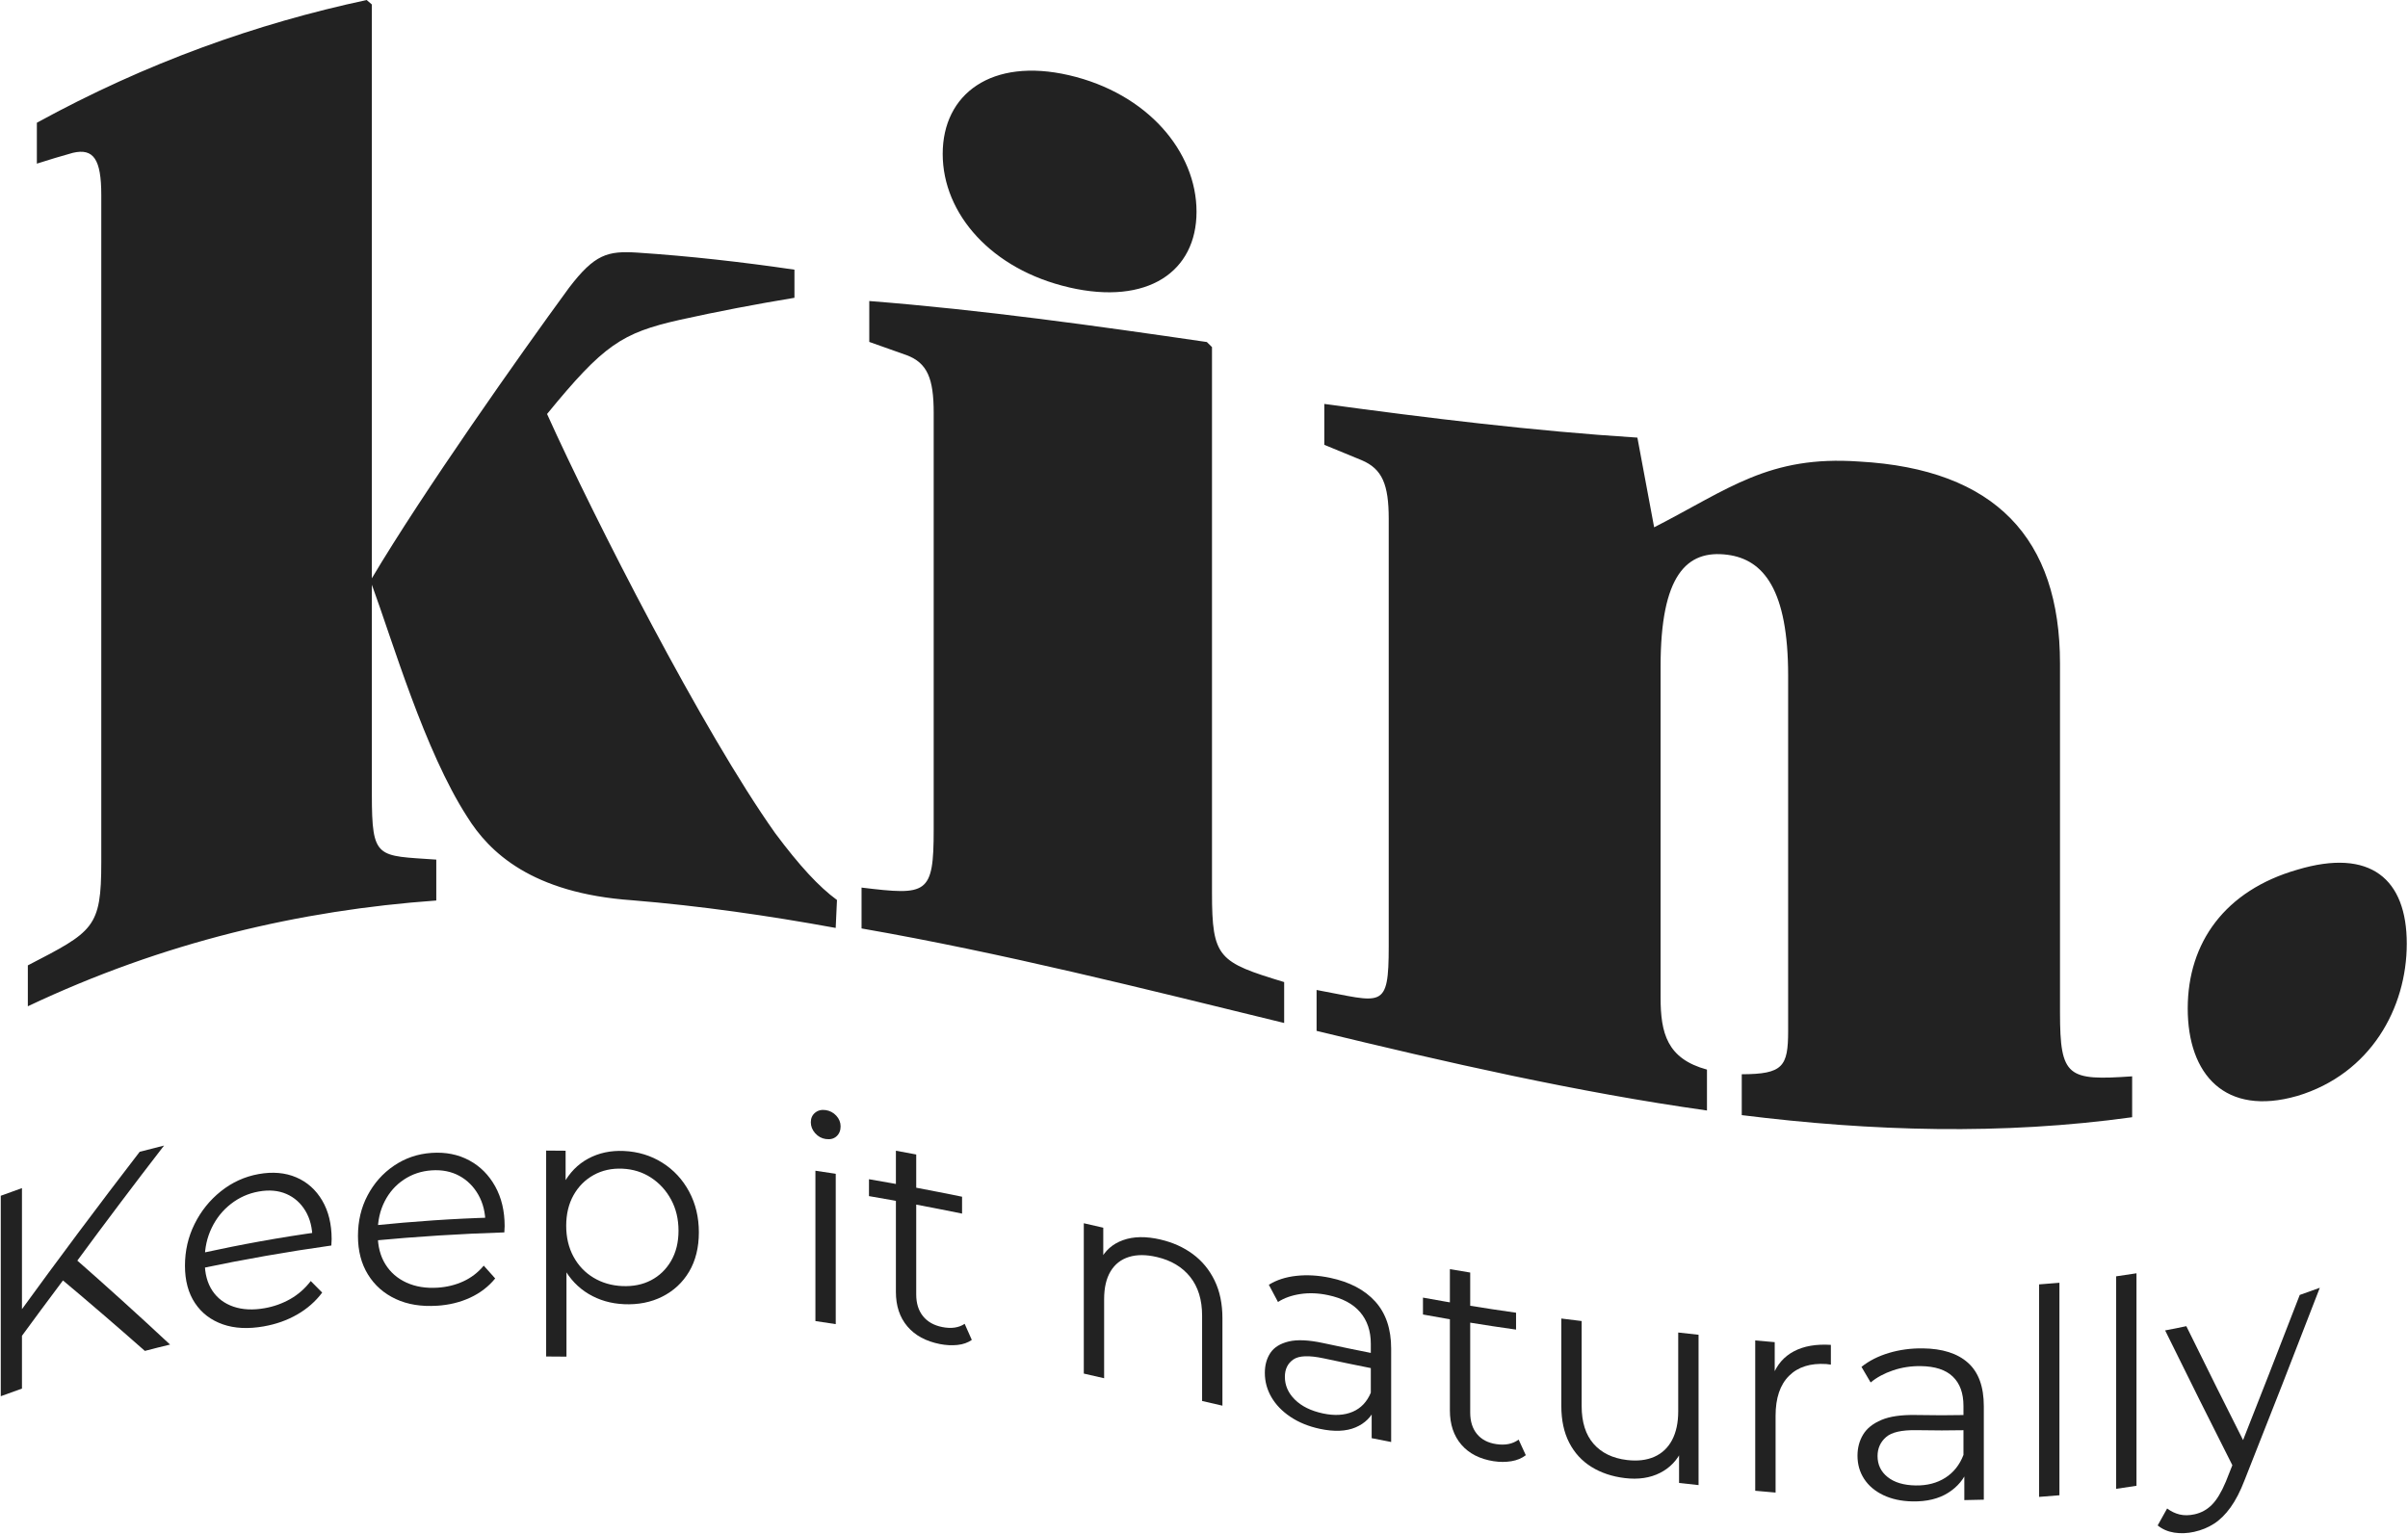 <svg xmlns="http://www.w3.org/2000/svg" fill="none" viewBox="0 0 976 622" height="622" width="976">
<g clip-path="url(#clip0_3305_193)">
<path fill="#222222" d="M931.111 444.31C901.861 452.73 886.721 435.62 886.721 408.86C886.721 382.1 901.861 361.02 931.111 352.6C960.881 343.66 975.501 356.45 975.501 382.56C975.501 408.67 960.881 435.37 931.111 444.32V444.31ZM705.961 452.1V435.52C722.671 435.47 724.761 432.42 724.761 417.95V273.9C724.761 239.17 714.841 226.84 700.221 224.92C683.511 222.71 673.061 233.36 673.061 270.17V404.37C673.061 418.85 675.671 429.23 691.861 433.63V450.21C639.121 442.78 586.371 430.72 533.631 417.93V401.35C560.261 406.23 562.871 409.88 562.871 383.47V210.41C562.871 196.42 560.261 190.11 551.901 186.57C546.851 184.5 541.801 182.42 536.761 180.34V163.76C579.061 169.5 621.361 174.73 663.661 177.42C665.921 189.55 668.191 201.67 670.451 213.78C700.741 198.26 716.931 184.55 753.481 187.11C808.841 190.17 834.951 218.38 834.951 269.05V410.51C834.951 436.77 838.081 438.16 864.191 436.36V452.94C811.451 460.25 758.701 458.66 705.961 452.09V452.1ZM349.191 359.84C375.831 363.05 378.441 362.78 378.441 336.28V167.36C378.441 153.37 375.831 147.14 367.471 143.99C362.421 142.17 357.371 140.38 352.331 138.62V122.04C397.941 125.62 443.551 132 489.151 138.66C489.851 139.35 490.541 140.04 491.241 140.72V361.97C491.241 388.39 493.851 390.07 520.491 398.15V414.73C463.391 400.78 406.301 386.36 349.201 376.41V359.83L349.191 359.84ZM433.271 116.5C401.941 109.27 382.091 86.76 382.091 62.39C382.091 38.02 401.931 23.26 433.271 30.49C465.131 37.87 484.971 61.51 484.971 85.83C484.971 110.15 465.131 123.89 433.271 116.51V116.5ZM339.241 364.89C339.061 368.66 338.891 372.43 338.721 376.2C311.221 371.17 283.711 367.24 256.211 364.98C215.481 362.12 198.241 345.45 189.371 331.16C172.141 304.53 159.081 259.85 150.721 237.05V322.03C150.721 348.59 152.811 346.8 176.831 348.5V365.08C121.651 369.04 66.471 381.84 11.281 407.96V391.38C37.911 377.6 41.051 376.2 41.051 349.54V79.06C41.051 64.57 37.921 60.01 29.561 61.95C24.691 63.31 19.811 64.77 14.941 66.34V49.76C59.501 25.34 104.061 9.54 148.621 0C149.321 0.6 150.011 1.2 150.711 1.81V234.46C171.601 199.3 210.771 143.82 230.611 116.7C241.051 103 246.281 101.66 258.291 102.41C279.531 103.82 300.761 106.21 322.001 109.33V120.73C306.511 123.29 291.011 126.23 275.521 129.67C252.021 134.98 244.711 139.76 221.731 167.84C241.051 210.63 284.921 296.52 314.171 337.75C324.091 351.05 331.931 359.53 339.241 364.87V364.89Z" clip-rule="evenodd" fill-rule="evenodd"></path>
<path fill="#222222" d="M0.311 566.05V484.78C3.751 483.51 5.471 482.89 8.901 481.68V562.95C5.461 564.16 3.741 564.78 0.311 566.05ZM7.741 543.15C7.601 539.02 7.531 536.95 7.391 532.82C23.5 510.63 39.891 488.68 56.62 466.95C60.571 465.91 62.541 465.4 66.49 464.43C54.34 480.16 42.38 496.04 30.61 512.06C28.66 514.76 27.68 516.11 25.73 518.83C19.68 526.89 13.681 535 7.731 543.14L7.741 543.15ZM58.711 547.68C47.151 537.47 35.48 527.43 23.651 517.54C25.971 514.28 27.131 512.65 29.46 509.41C42.81 521.11 55.951 533 68.93 545.11C64.841 546.1 62.8 546.61 58.711 547.68Z"></path>
<path fill="#222222" d="M107.011 537.719C100.661 538.839 95.091 538.589 90.291 536.899C85.491 535.209 81.741 532.359 79.031 528.289C76.321 524.219 74.971 519.169 74.971 513.139C74.971 507.109 76.261 501.459 78.861 496.229C81.451 490.999 85.011 486.559 89.541 482.949C94.071 479.339 99.161 477.009 104.811 475.989C110.541 474.959 115.631 475.419 120.081 477.319C124.531 479.219 128.031 482.369 130.591 486.699C133.141 491.029 134.421 496.269 134.421 502.379C134.421 502.769 134.401 503.179 134.361 503.609C134.321 504.039 134.301 504.489 134.301 504.949C116.481 507.459 98.861 510.549 81.241 514.259V508.109C97.331 504.599 113.561 501.609 129.891 499.389C128.591 500.549 127.941 501.119 126.641 502.289C126.641 497.879 125.691 494.079 123.801 490.919C121.901 487.759 119.331 485.459 116.081 484.049C112.831 482.639 109.071 482.299 104.821 483.069C100.641 483.819 96.891 485.509 93.561 488.109C90.231 490.709 87.641 493.959 85.781 497.839C83.921 501.719 82.991 505.909 82.991 510.399V511.679C82.991 516.319 84.021 520.179 86.071 523.269C88.121 526.359 90.991 528.499 94.661 529.749C98.341 530.999 102.541 531.189 107.261 530.359C110.981 529.709 114.441 528.469 117.651 526.649C120.861 524.819 123.631 522.399 125.951 519.349C127.811 521.219 128.741 522.149 130.591 524.029C127.881 527.649 124.491 530.609 120.431 532.939C116.371 535.269 111.901 536.849 107.021 537.709L107.011 537.719Z"></path>
<path fill="#222222" d="M177.13 529.361C170.78 529.771 165.21 528.881 160.41 526.641C155.61 524.401 151.86 521.111 149.15 516.721C146.44 512.331 145.09 507.131 145.09 501.091C145.09 495.051 146.38 489.561 148.98 484.641C151.57 479.721 155.13 475.691 159.66 472.611C164.19 469.531 169.28 467.781 174.93 467.401C180.66 467.011 185.75 468.041 190.2 470.441C194.65 472.841 198.15 476.361 200.71 480.971C203.26 485.581 204.54 490.951 204.54 497.071C204.54 497.461 204.52 497.871 204.48 498.291C204.44 498.721 204.42 499.161 204.42 499.631C186.67 500.191 169.04 501.301 151.36 502.971V496.821C167.53 495.181 183.76 494.031 200.01 493.591C198.71 494.601 198.06 495.111 196.76 496.131C196.76 491.721 195.81 487.821 193.92 484.451C192.02 481.081 189.45 478.501 186.2 476.721C182.95 474.951 179.19 474.191 174.94 474.481C170.76 474.761 167.01 476.021 163.68 478.241C160.35 480.461 157.76 483.411 155.9 487.071C154.04 490.731 153.11 494.821 153.11 499.301V500.581C153.11 505.221 154.14 509.201 156.19 512.531C158.24 515.851 161.11 518.331 164.78 520.001C168.46 521.671 172.66 522.341 177.38 522.041C181.1 521.801 184.56 520.961 187.77 519.491C190.98 518.021 193.75 515.901 196.07 513.111C197.93 515.181 198.86 516.221 200.71 518.301C198 521.631 194.61 524.221 190.55 526.101C186.49 527.981 182.02 529.061 177.14 529.371L177.13 529.361Z"></path>
<path fill="#222222" d="M221.361 549.941C221.361 522.111 221.361 494.291 221.361 466.461C224.521 466.461 226.101 466.481 229.251 466.521V484.861C228.921 489.731 228.761 492.171 228.441 497.041C228.901 501.971 229.141 504.431 229.601 509.361C229.601 522.911 229.601 536.451 229.601 550.001C226.301 549.961 224.651 549.941 221.361 549.941ZM252.831 528.731C247.571 528.491 242.811 527.111 238.551 524.571C234.291 522.021 230.911 518.451 228.391 513.821C225.881 509.191 224.621 503.551 224.621 496.891C224.621 490.231 225.861 484.611 228.331 480.031C230.811 475.451 234.171 472.001 238.431 469.711C242.691 467.421 247.491 466.381 252.831 466.621C258.641 466.881 263.841 468.481 268.451 471.381C273.051 474.281 276.681 478.191 279.311 483.091C281.941 487.981 283.261 493.501 283.261 499.611C283.261 505.721 281.941 511.111 279.311 515.541C276.681 519.971 273.061 523.331 268.451 525.661C263.841 527.991 258.641 529.001 252.831 528.741V528.731ZM252.251 521.391C256.581 521.581 260.451 520.811 263.861 519.041C267.261 517.271 269.971 514.671 271.991 511.211C274.001 507.751 275.011 503.671 275.011 498.951C275.011 494.231 274.001 490.011 271.991 486.311C269.981 482.611 267.271 479.641 263.861 477.421C260.451 475.201 256.581 473.991 252.251 473.801C247.911 473.611 244.021 474.481 240.581 476.391C237.131 478.311 234.431 481.041 232.451 484.561C230.481 488.091 229.491 492.221 229.491 496.941C229.491 501.661 230.481 505.831 232.451 509.471C234.421 513.101 237.131 515.941 240.581 518.011C244.021 520.081 247.911 521.201 252.251 521.401V521.391Z"></path>
<path fill="#222222" d="M334.681 461.781C332.981 461.521 331.551 460.731 330.381 459.401C329.211 458.071 328.641 456.591 328.641 454.971C328.641 453.351 329.221 452.051 330.381 451.101C331.541 450.151 332.971 449.801 334.681 450.051C336.381 450.311 337.811 451.071 338.971 452.331C340.131 453.601 340.711 455.041 340.711 456.671C340.711 458.301 340.151 459.721 339.031 460.701C337.911 461.691 336.461 462.041 334.681 461.771V461.781ZM330.501 535.581C330.501 515.261 330.501 494.941 330.501 474.631C333.801 475.111 335.451 475.361 338.741 475.871C338.741 496.191 338.741 516.511 338.741 536.821C335.441 536.311 333.791 536.061 330.501 535.581Z"></path>
<path fill="#222222" d="M352.211 484.92V478.07C364.831 480.22 377.401 482.61 389.941 485.17C389.941 487.91 389.941 489.28 389.941 492.02C377.401 489.46 364.821 487.07 352.211 484.92ZM381.001 544.91C375.271 543.78 370.861 541.4 367.761 537.73C364.661 534.06 363.121 529.41 363.121 523.76C363.121 504.68 363.121 485.6 363.121 466.52C366.421 467.12 368.071 467.42 371.361 468.05C371.361 486.97 371.361 505.9 371.361 524.82C371.361 528.38 372.271 531.3 374.091 533.58C375.911 535.86 378.521 537.33 381.931 538.01C385.571 538.73 388.591 538.3 390.991 536.7C392.151 539.31 392.731 540.61 393.891 543.22C392.261 544.36 390.311 545.04 388.031 545.27C385.751 545.5 383.401 545.38 381.011 544.91H381.001Z"></path>
<path fill="#222222" d="M470.401 502.542C475.351 503.692 479.711 505.652 483.461 508.422C487.211 511.192 490.161 514.752 492.281 519.112C494.411 523.472 495.471 528.592 495.471 534.472V569.882C492.171 569.122 490.521 568.742 487.231 567.982C487.231 556.452 487.231 544.912 487.231 533.382C487.231 526.962 485.621 521.732 482.411 517.692C479.201 513.662 474.691 510.962 468.881 509.612C464.541 508.602 460.771 508.592 457.561 509.592C454.351 510.592 451.871 512.532 450.131 515.422C448.391 518.312 447.521 522.072 447.521 526.722V558.762C444.221 558.002 442.571 557.622 439.281 556.872V495.922C442.441 496.642 444.021 497.002 447.171 497.732V514.452C446.661 513.082 446.401 512.392 445.891 511.022C447.821 507.052 450.921 504.302 455.181 502.772C459.441 501.242 464.511 501.162 470.391 502.532L470.401 502.542Z"></path>
<path fill="#222222" d="M534.95 579.27C530.38 578.29 526.42 576.67 523.05 574.42C519.68 572.17 517.11 569.5 515.33 566.44C513.55 563.37 512.66 560.09 512.66 556.61C512.66 553.44 513.41 550.72 514.92 548.47C516.43 546.22 518.91 544.68 522.35 543.85C525.79 543.02 530.42 543.24 536.22 544.48C544.63 546.27 548.83 547.15 557.23 548.82V554.97C548.92 553.32 544.76 552.45 536.45 550.68C530.57 549.43 526.48 549.57 524.2 551.16C521.92 552.75 520.78 555.09 520.78 558.18C520.78 561.66 522.13 564.75 524.84 567.43C527.55 570.11 531.34 571.99 536.22 573.03C540.86 574.02 544.87 573.79 548.24 572.36C551.61 570.92 554.06 568.34 555.61 564.63C556.35 567.05 556.72 568.27 557.47 570.69C555.92 574.41 553.23 577.08 549.4 578.7C545.57 580.31 540.75 580.51 534.95 579.27ZM555.96 583.05V569.58C555.82 568.67 555.75 568.21 555.61 567.3V544.78C555.61 539.6 554.16 535.32 551.26 531.94C548.36 528.56 544.04 526.28 538.31 525.07C534.36 524.23 530.61 524.08 527.05 524.62C523.49 525.16 520.47 526.23 517.99 527.85C516.5 525.06 515.76 523.66 514.28 520.87C517.37 518.93 521.09 517.73 525.43 517.25C529.76 516.77 534.33 517.04 539.13 518.05C547.02 519.72 553.12 522.91 557.42 527.67C561.72 532.43 563.86 538.78 563.86 546.76V584.61C560.7 584 559.12 583.69 555.96 583.06V583.05Z"></path>
<path fill="#222222" d="M576.75 532.921V526.071C589.29 528.361 601.86 530.421 614.48 532.191V539.041C601.86 537.271 589.28 535.211 576.75 532.921ZM605.54 592.421C599.81 591.551 595.4 589.281 592.3 585.671C589.2 582.061 587.66 577.421 587.66 571.771V514.531C590.96 515.091 592.61 515.371 595.9 515.911V572.681C595.9 576.241 596.81 579.141 598.63 581.361C600.45 583.581 603.06 584.961 606.47 585.471C610.11 586.021 613.13 585.401 615.53 583.641C616.69 586.171 617.27 587.431 618.43 589.961C616.8 591.211 614.85 592.031 612.57 592.401C610.29 592.771 607.94 592.781 605.55 592.411L605.54 592.421Z"></path>
<path fill="#222222" d="M658.6 599.241C653.41 598.621 648.89 597.091 645.02 594.691C641.15 592.281 638.15 589.011 636.02 584.871C633.89 580.741 632.83 575.771 632.83 569.961V534.551C636.13 534.961 637.78 535.161 641.07 535.571V570.051C641.07 576.551 642.68 581.651 645.89 585.331C649.1 589.011 653.61 591.211 659.42 591.911C663.68 592.421 667.37 591.991 670.51 590.611C673.64 589.231 676.04 586.971 677.71 583.831C679.37 580.691 680.21 576.801 680.21 572.151V540.221C683.51 540.591 685.16 540.771 688.45 541.131V602.081C685.29 601.741 683.71 601.571 680.55 601.211V584.491C681.06 585.751 681.32 586.391 681.83 587.651C679.89 591.921 676.89 595.091 672.83 597.141C668.77 599.191 664.02 599.891 658.61 599.241H658.6Z"></path>
<path fill="#222222" d="M711.42 604.38V543.43C714.58 543.72 716.16 543.86 719.32 544.13C719.32 550.77 719.32 554.09 719.32 560.73C718.99 559.54 718.83 558.95 718.51 557.76C720.21 553.26 723.08 549.96 727.1 547.84C731.12 545.71 736.12 544.86 742.08 545.23V553.24C741.77 553.22 741.46 553.18 741.15 553.12C740.84 553.06 740.53 553.02 740.22 553C733.8 552.59 728.76 554.16 725.13 557.78C721.49 561.4 719.67 566.79 719.67 573.99V605.11C716.37 604.83 714.72 604.69 711.43 604.38H711.42Z"></path>
<path fill="#222222" d="M775.161 608.692C770.591 608.612 766.631 607.732 763.261 606.112C759.891 604.482 757.321 602.282 755.541 599.532C753.761 596.782 752.871 593.662 752.871 590.172C752.871 587.002 753.621 584.152 755.131 581.632C756.641 579.112 759.111 577.132 762.561 575.672C766.001 574.212 770.631 573.562 776.441 573.662C784.851 573.802 789.051 573.802 797.451 573.662V579.812C789.141 579.952 784.981 579.952 776.671 579.812C770.791 579.722 766.701 580.632 764.421 582.642C762.141 584.652 761.001 587.202 761.001 590.302C761.001 593.782 762.351 596.632 765.061 598.802C767.771 600.982 771.561 602.142 776.441 602.222C781.081 602.302 785.091 601.252 788.461 599.112C791.831 596.972 794.281 593.872 795.831 589.822C796.571 592.082 796.941 593.222 797.691 595.482C796.141 599.532 793.451 602.792 789.621 605.202C785.791 607.622 780.971 608.802 775.161 608.692ZM796.171 608.162V594.692C796.031 593.812 795.961 593.372 795.821 592.492V569.972C795.821 564.792 794.371 560.822 791.471 558.062C788.571 555.292 784.251 553.922 778.521 553.842C774.571 553.792 770.821 554.362 767.261 555.572C763.701 556.782 760.681 558.412 758.201 560.472C756.711 557.952 755.971 556.682 754.491 554.152C757.581 551.662 761.301 549.792 765.641 548.492C769.971 547.202 774.541 546.592 779.341 546.652C787.231 546.742 793.331 548.642 797.631 552.472C801.931 556.302 804.071 562.172 804.071 570.142V607.992C800.911 608.082 799.331 608.122 796.181 608.162H796.171Z"></path>
<path fill="#222222" d="M826.48 606.861V520.711C829.78 520.471 831.43 520.341 834.72 520.051V606.201C831.42 606.491 829.77 606.621 826.48 606.861Z"></path>
<path fill="#222222" d="M857.711 603.591V517.441C861.011 516.981 862.661 516.731 865.951 516.211V602.361C862.651 602.891 861.001 603.131 857.711 603.591Z"></path>
<path fill="#222222" d="M889.401 621.02C886.541 621.65 883.811 621.75 881.221 621.34C878.631 620.92 876.401 619.95 874.541 618.43C876.071 615.69 876.841 614.32 878.371 611.56C879.921 612.73 881.601 613.55 883.421 613.99C885.241 614.43 887.271 614.41 889.511 613.92C892.221 613.32 894.561 612.03 896.531 610.04C898.501 608.06 900.381 604.94 902.161 600.7C903.741 596.72 904.531 594.73 906.111 590.73C906.481 590.12 906.671 589.82 907.041 589.2C915.491 567.83 923.851 546.43 932.121 524.99C935.371 523.87 937.001 523.29 940.251 522.09C930.211 548.18 920.031 574.21 909.721 600.19C908.021 604.61 906.141 608.25 904.091 611.1C902.041 613.96 899.811 616.16 897.411 617.71C895.011 619.26 892.341 620.36 889.401 621.01V621.02ZM905.661 595.72C896.181 577 886.821 558.21 877.561 539.37C881.001 538.72 882.721 538.38 886.151 537.65C894.341 554.32 902.621 570.94 911.001 587.52C908.861 590.81 907.801 592.45 905.661 595.71V595.72Z"></path>
</g>
<defs>
<clipPath id="clip0_3305_193">
<rect transform="translate(0.311)" fill="white" height="621.58" width="975.19"></rect>
</clipPath>
</defs>
</svg>
